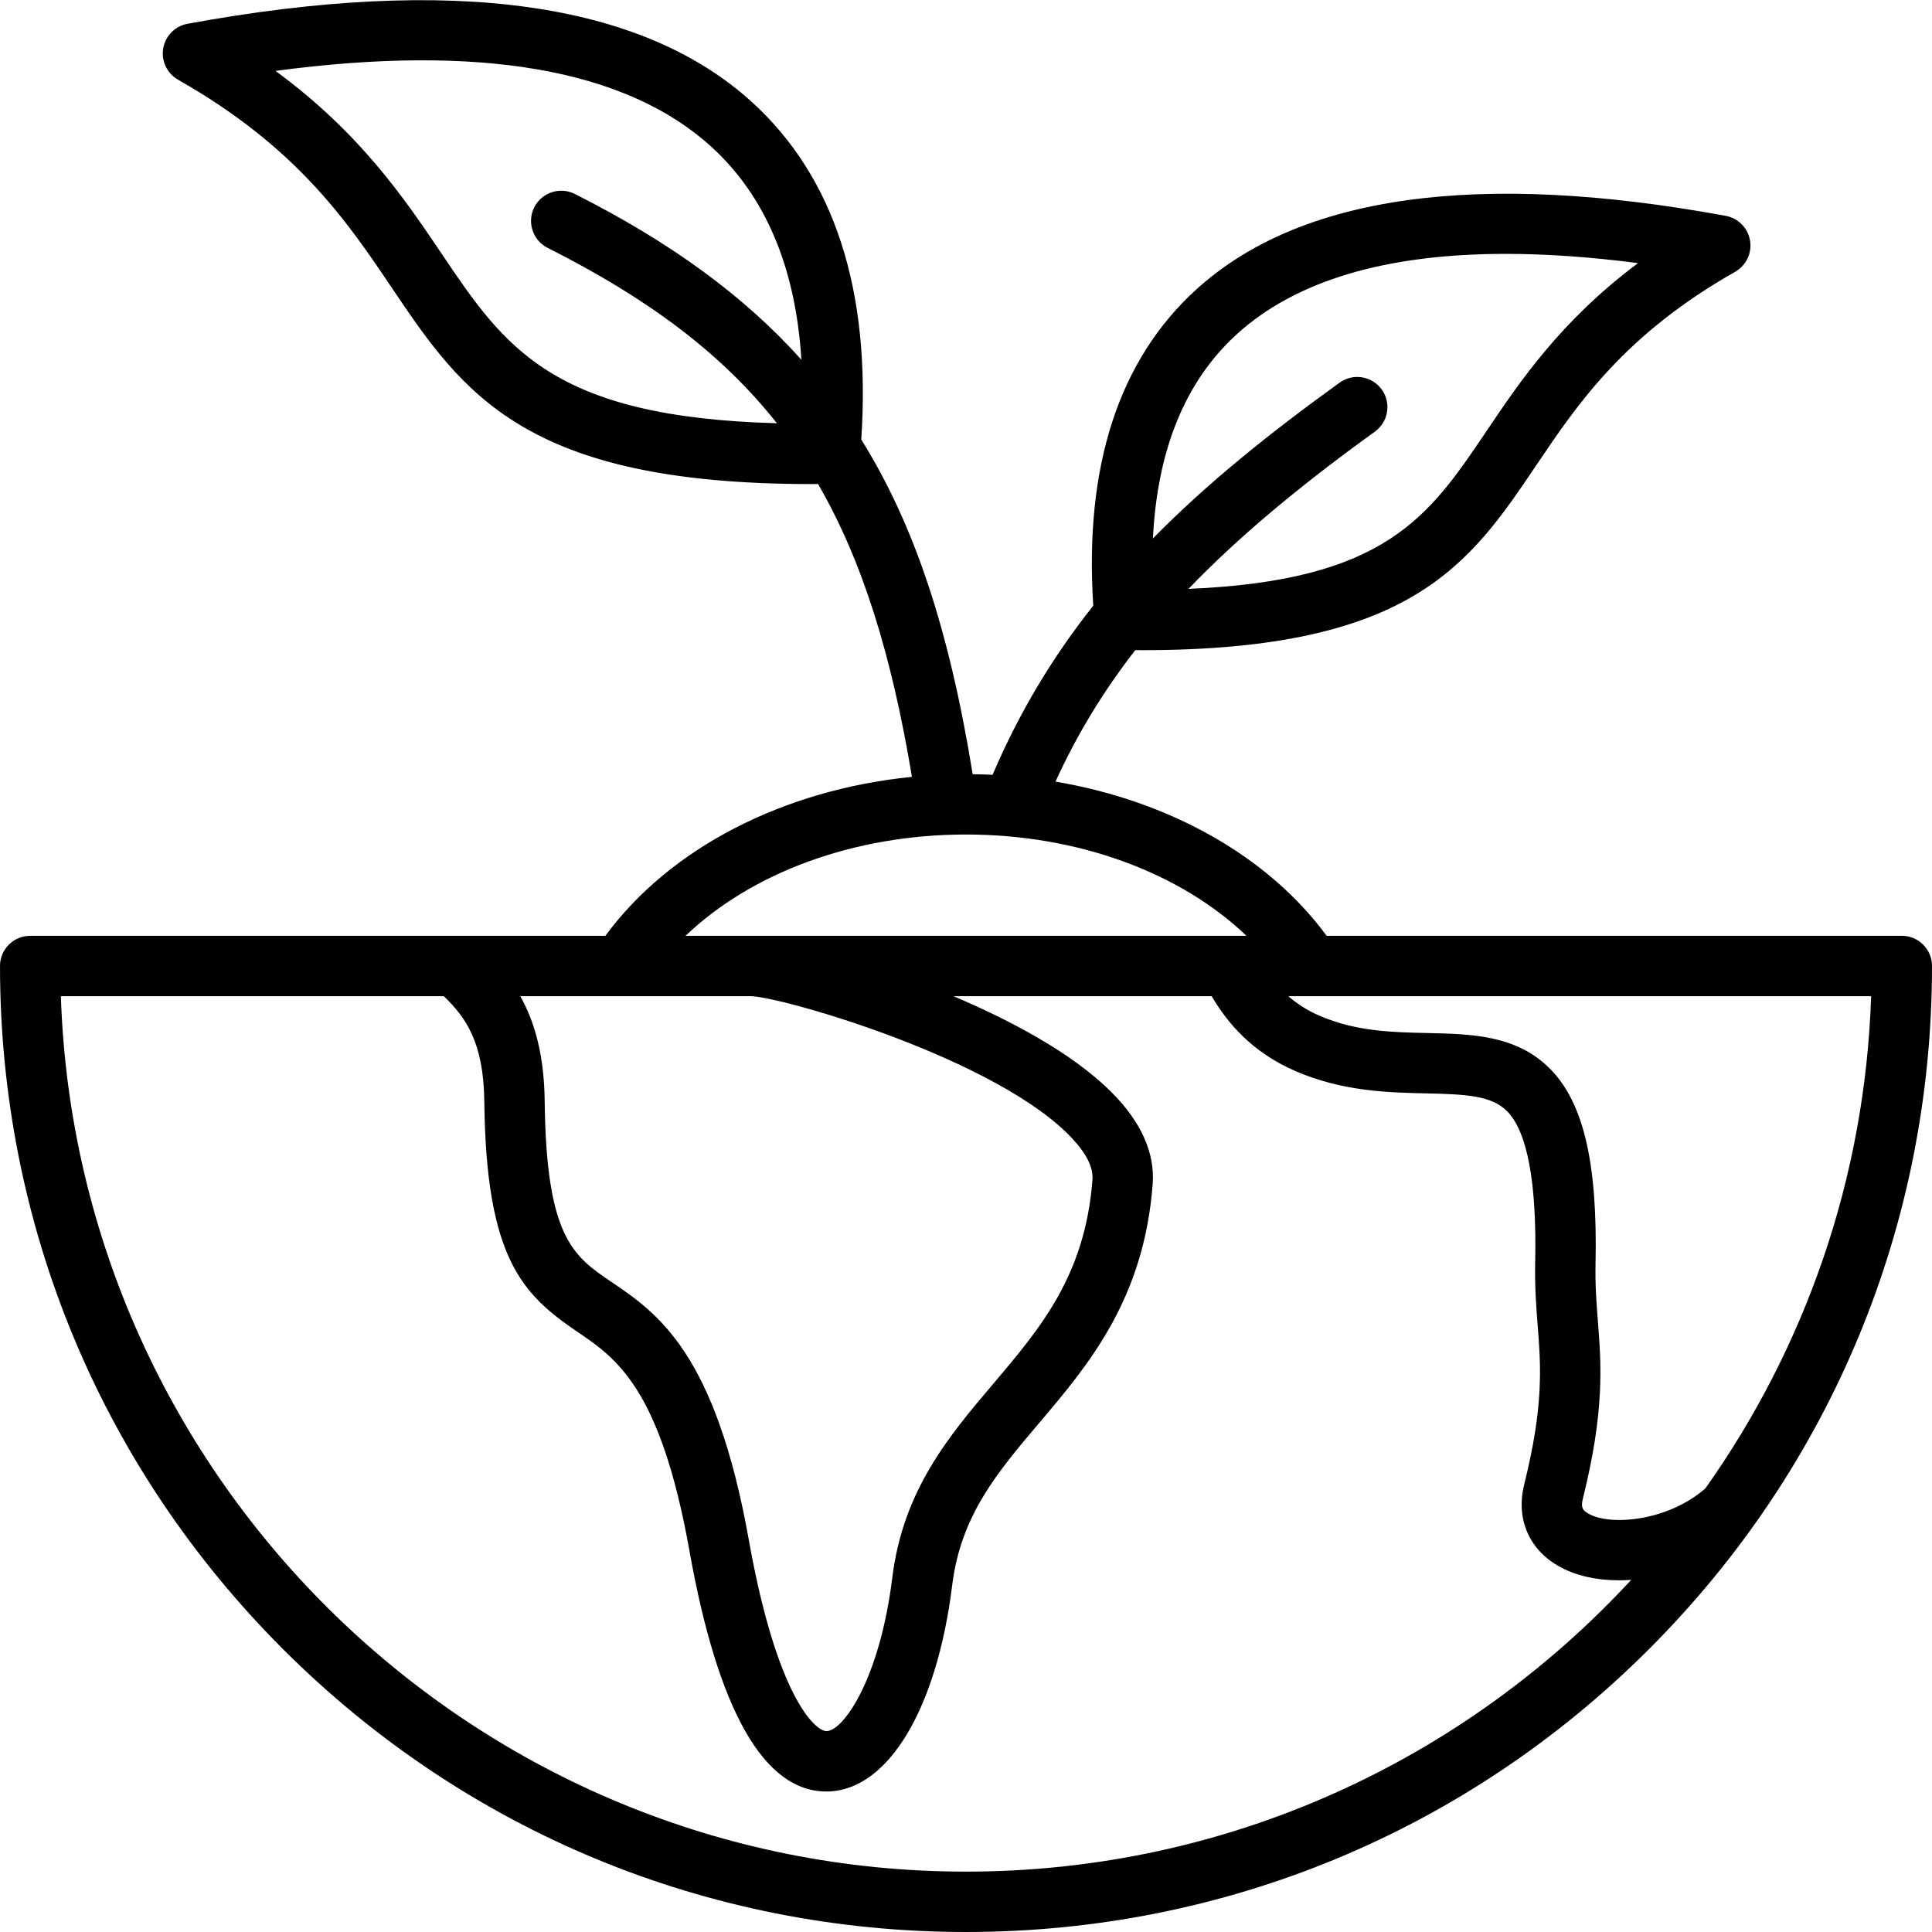 <svg id="Layer_1" enable-background="new 0 0 512 512" height="512" viewBox="0 0 512 512" width="512" xmlns="http://www.w3.org/2000/svg"><path d="m504 248h-152.431c-15.497-21.107-41.706-35.771-71.852-40.862 5.636-12.343 12.521-23.761 21.148-34.847.609.003 1.233.013 1.835.013 71.4 0 86.744-22.759 104.44-49.021 10.916-16.199 23.289-34.561 52.698-51.256 2.925-1.66 4.499-4.973 3.939-8.289s-3.135-5.929-6.442-6.536c-65.645-12.062-112.868-5.482-140.36 19.556-20.501 18.67-29.654 46.837-27.247 83.757-10.56 13.314-19.499 27.981-26.683 44.817-1.748-.085-3.506-.133-5.27-.154-6.259-38.495-15.452-66.084-29.531-88.702 2.627-39.44-7.095-69.503-28.938-89.396-29.262-26.649-79.6-33.639-149.613-20.775-3.308.607-5.882 3.22-6.442 6.536s1.014 6.629 3.939 8.289c31.561 17.917 44.829 37.607 56.536 54.98 18.835 27.952 35.152 52.173 111.228 52.173.603 0 1.23-.01 1.842-.013 11.799 20.392 19.504 45.377 24.879 77.605-34.048 3.41-64.156 18.853-81.242 42.125h-152.433c-4.418 0-8 3.582-8 8 0 68.38 26.629 132.667 74.981 181.019s112.639 74.981 181.019 74.981 132.667-26.629 181.019-74.981 74.981-112.639 74.981-181.019c0-4.418-3.582-8-8-8zm-176.251-159.413c15.583-14.192 39.455-21.308 71.287-21.308 10.778 0 22.471.816 35.059 2.45-20.472 15.305-31.224 31.259-40.222 44.613-15.245 22.624-26.652 39.534-78.914 41.72 13.04-13.571 29.175-27.082 49.403-41.675 2.167-1.563 3.32-4.012 3.32-6.494 0-1.622-.492-3.259-1.513-4.674-2.585-3.583-7.584-4.394-11.168-1.807-18.518 13.36-35.088 26.645-49.465 41.281 1.158-23.527 8.578-41.689 22.213-54.106zm-210.755-21.418c-9.756-14.479-21.444-31.821-43.982-48.385 54.094-7.22 92.903-.473 115.521 20.125 14.341 13.062 22.316 31.989 23.849 56.425-15.158-16.905-34.711-31.163-60.051-43.935-3.945-1.989-8.756-.403-10.744 3.543-1.989 3.945-.403 8.756 3.543 10.744 26.454 13.334 46.055 27.854 60.757 46.48-59.648-1.624-72.11-20.091-88.893-44.997zm139.006 153.985c29.583 0 56.736 10.035 74.324 26.846h-131.115c-.371-.012-.715-.011-1.039 0h-16.494c17.588-16.811 44.741-26.846 74.324-26.846zm-56.755 42.846c9.425.568 65.551 16.885 84.968 37.767 3.758 4.041 5.542 7.69 5.302 10.847-1.924 25.354-13.749 39.305-26.269 54.074-11.756 13.869-23.912 28.211-26.784 51.43-3.32 26.844-12.936 40.528-17.386 40.647-.013 0-.026.001-.039.001-3.042 0-13.197-9.222-20.575-50.583-8.876-49.765-24.171-60.14-36.462-68.478-10.012-6.791-17.247-11.698-17.652-47.898-.141-12.659-2.854-21.372-6.469-27.807zm56.755 232c-129.663 0-235.64-103.347-239.869-232h101.493c5.672 5.536 10.547 11.952 10.726 27.985.464 41.464 10.069 51.058 24.669 60.961 10.313 6.996 22.001 14.925 29.693 58.045 7.549 42.326 19.751 63.774 36.278 63.774.17 0 .343-.002.515-.007 15.892-.425 28.782-21.887 32.837-54.677 2.286-18.48 11.936-29.866 23.11-43.049 12.984-15.318 27.7-32.681 30.017-63.209.632-8.332-3.079-16.573-11.031-24.496-10.442-10.404-26.893-19.021-41.751-25.328h68.413c4.199 7.103 10.642 14.842 22.23 19.862 12.501 5.416 24.771 5.683 34.629 5.897 10.628.23 17.351.583 21.445 4.733 5.38 5.455 7.882 18.955 7.436 40.123-.135 6.399.271 11.649.664 16.727.84 10.851 1.633 21.099-3.565 42.02-2.229 8.97 1.112 17.037 8.937 21.581 4.516 2.622 10.181 3.859 16.236 3.859 1.047 0 2.109-.051 3.176-.124-43.881 47.515-106.664 77.323-176.288 77.323zm195.951-101.57c-9.878 8.671-25.187 10.079-31.043 6.677-1.485-.862-2.014-1.593-1.444-3.885 5.823-23.434 4.892-35.472 3.99-47.114-.379-4.907-.738-9.542-.62-15.153.564-26.738-3.149-42.682-12.041-51.696-8.858-8.98-20.871-9.242-32.488-9.494-9.337-.203-18.993-.413-28.616-4.583-3.345-1.449-6.028-3.217-8.251-5.181h154.43c-1.592 48.457-17.625 93.321-43.917 130.429z"/></svg>